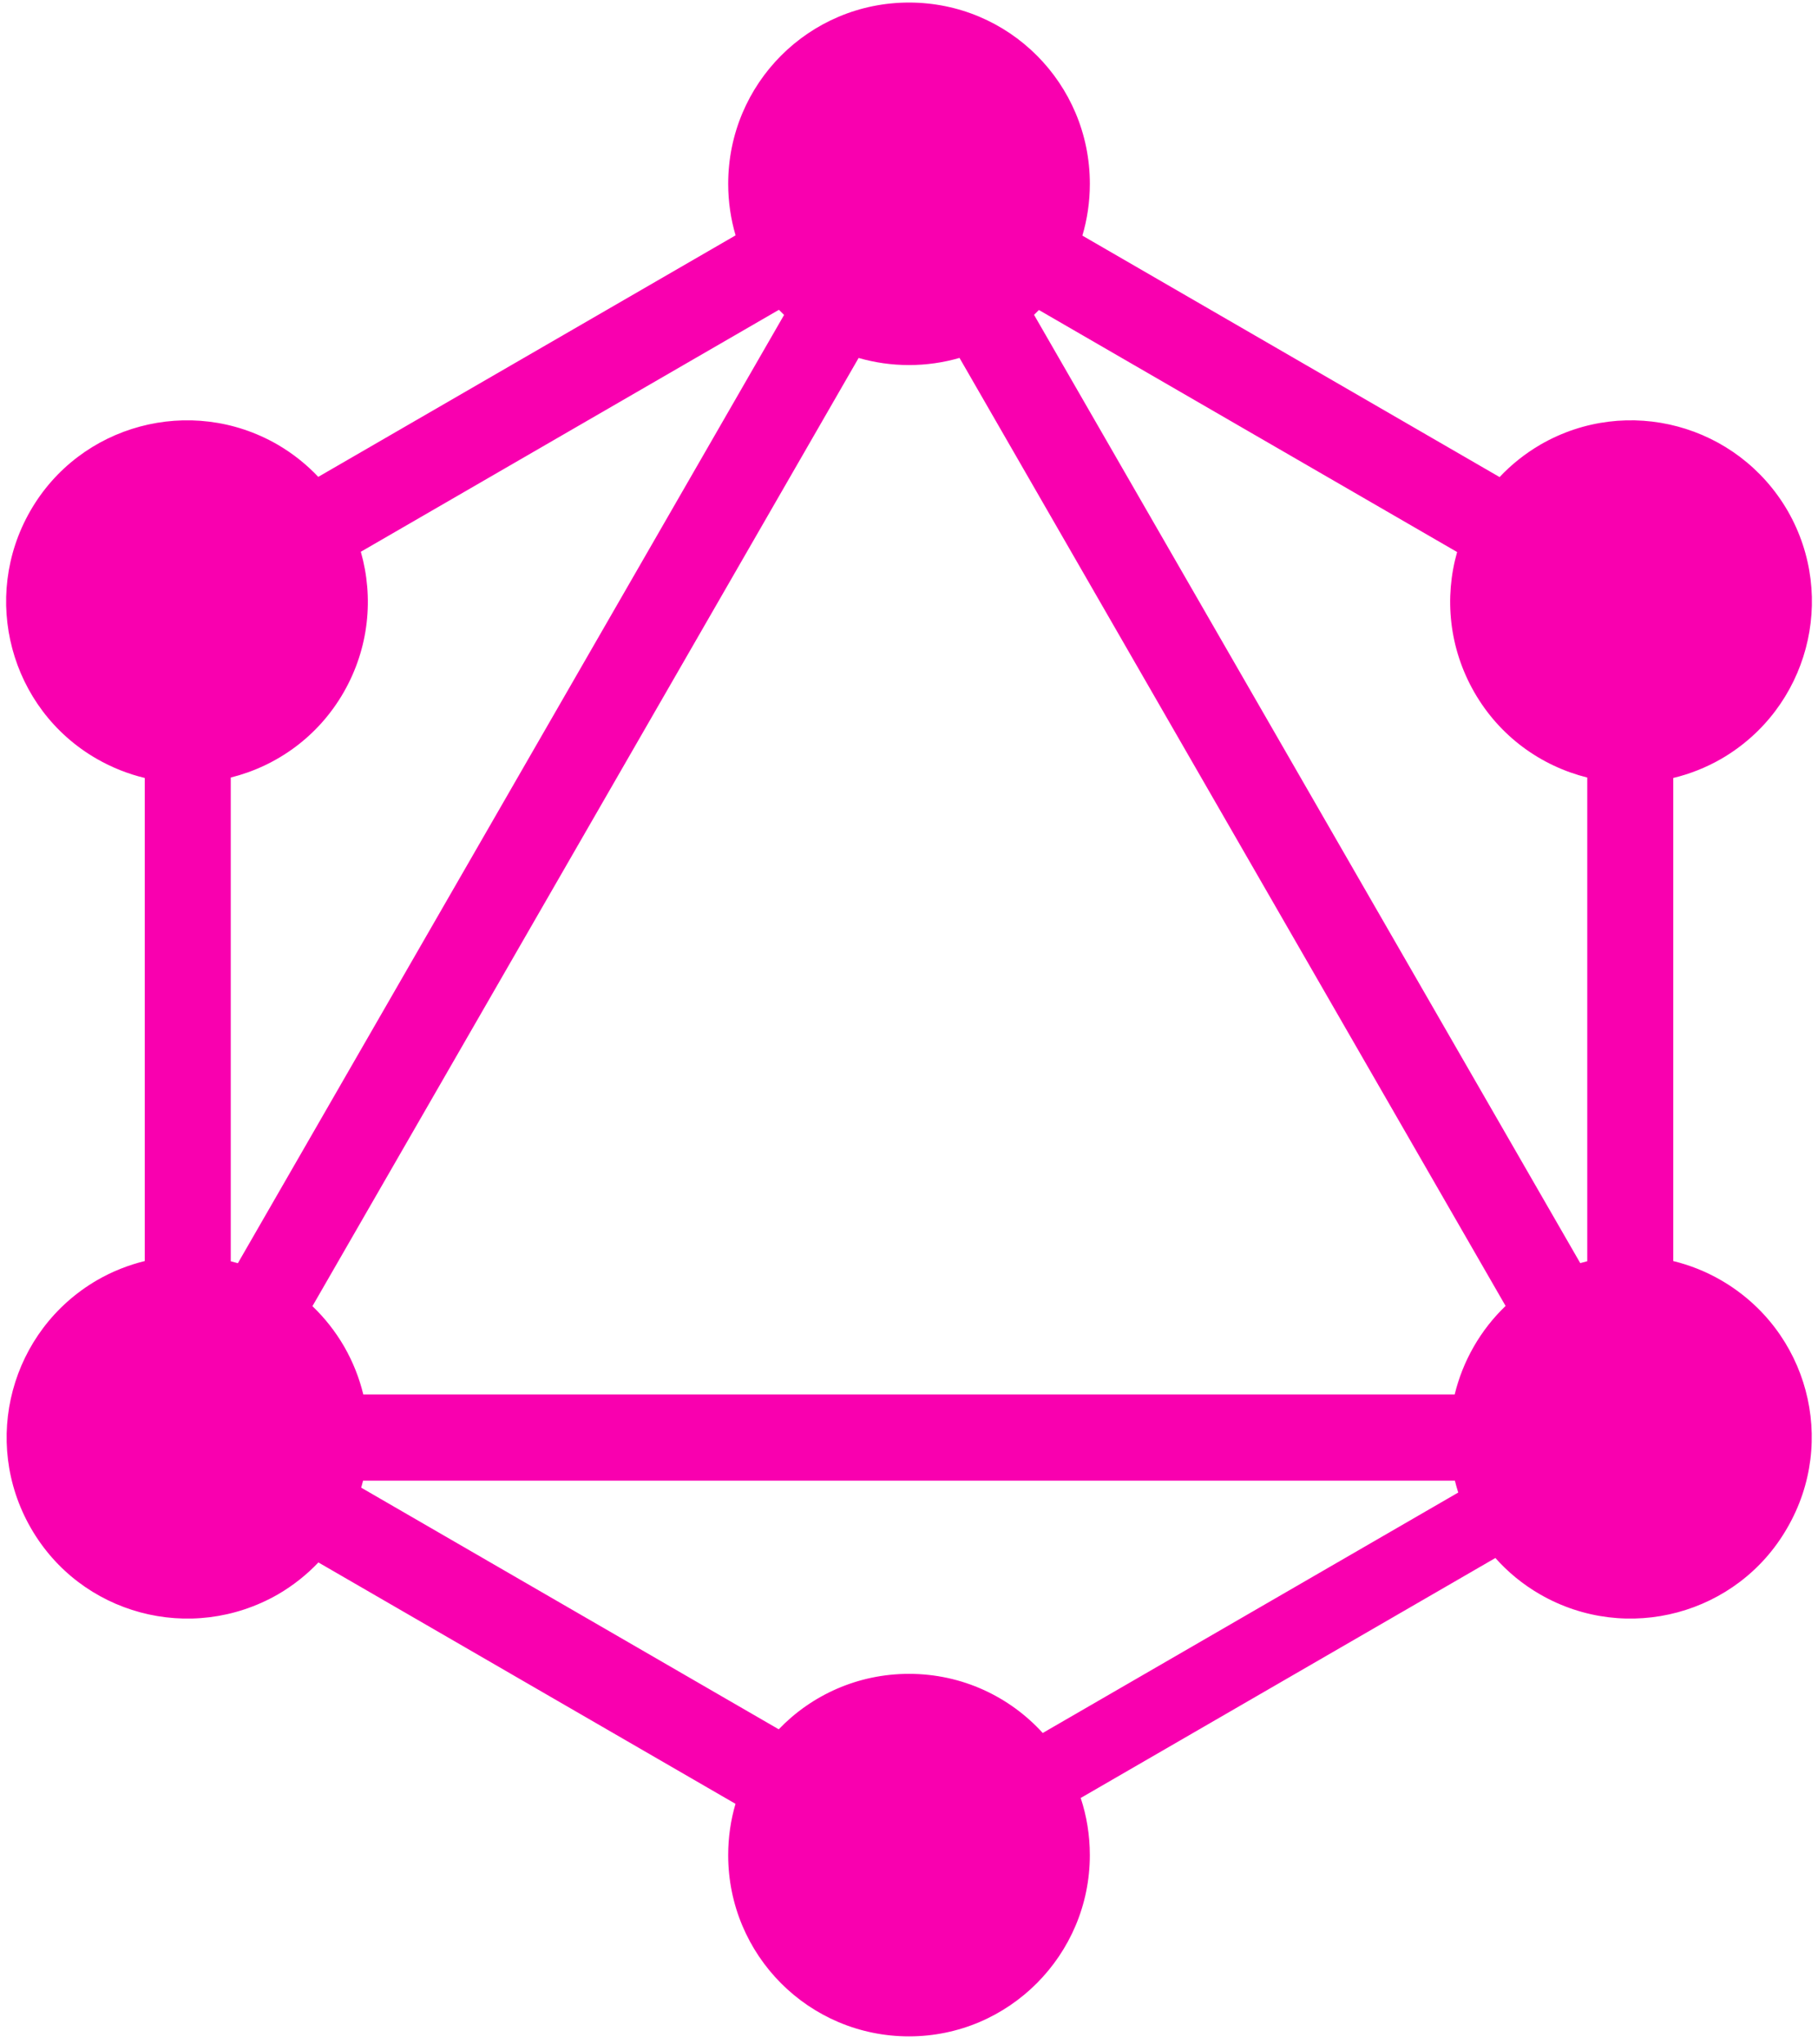 <?xml version="1.0" encoding="UTF-8"?><svg version="1.1" viewBox="0 0 161 181" xmlns="http://www.w3.org/2000/svg" xmlns:xlink="http://www.w3.org/1999/xlink"><g transform="matrix(1 0 0 1 -3555 -1281)"><path fill="#F900AF" stroke="none" d="M95.853 20.867l36.948 21.385c1.04-1.105 2.256-2.08 3.634-2.883 7.663-4.416 17.437-1.794 21.888 5.888 4.405 7.682 1.79 17.479-5.873 21.941 -1.368.788-2.805 1.352-4.267 1.703v42.786c1.447.352 2.868.912 4.222 1.692 7.709 4.462 10.324 14.259 5.873 21.941 -4.405 7.682-14.225 10.303-21.888 5.888 -1.526-.879-2.851-1.973-3.961-3.223l-36.723 21.254c.525 1.59.809 3.291.809 5.06 0 8.832-7.158 16.053-16.014 16.053 -8.856 0-16.014-7.176-16.014-16.053 0-1.578.226-3.102.648-4.542l-36.938-21.379c-1.029 1.083-2.228 2.04-3.584 2.83 -7.709 4.416-17.483 1.794-21.888-5.888 -4.405-7.682-1.79-17.479 5.873-21.941 1.355-.781 2.776-1.341 4.222-1.693v-42.785c-1.462-.351-2.899-.915-4.267-1.703 -7.663-4.416-10.278-14.259-5.873-21.941 4.405-7.682 14.225-10.303 21.888-5.888 1.371.798 2.581 1.768 3.617 2.865l36.958-21.39c-.426-1.447-.655-2.979-.655-4.565 0-8.878 7.158-16.053 16.014-16.053 8.856-1.41553e-15 16.014 7.176 16.014 16.053 0 1.595-.231 3.135-.662 4.589Zm-3.85 6.589c-.141.145-.284.288-.43.428l48.372 83.984c.206-.059.412-.115.62-.166v-42.839c-4.076-1.016-7.749-3.622-10.003-7.553 -2.247-3.919-2.667-8.388-1.522-12.418l-37.036-21.436Zm-22.566.438c-.155-.149-.308-.301-.457-.456l-37.026 21.43c1.153 4.037.736 8.516-1.516 12.442 -2.254 3.931-5.927 6.537-10.003 7.553v42.843c.211.052.422.109.631.17l48.371-83.983Zm15.537 3.805c-1.42.412-2.921.633-4.475.633 -1.549 0-3.045-.219-4.461-.629l-48.37 83.979c1.077 1.03 2.029 2.229 2.815 3.585 .779 1.358 1.338 2.782 1.689 4.232h96.654c.351-1.45.91-2.875 1.688-4.232 .783-1.365 1.737-2.57 2.819-3.605l-48.36-83.963Zm7.369 121.785l36.796-21.296c-.11-.348-.209-.699-.296-1.053h-96.69c-.051.208-.107.415-.166.621l36.976 21.401c2.911-3.029 7.002-4.911 11.537-4.911 4.697 0 8.916 2.018 11.843 5.238Z" transform="matrix(1 0 0 1 3555 1281)"></path></g></svg>